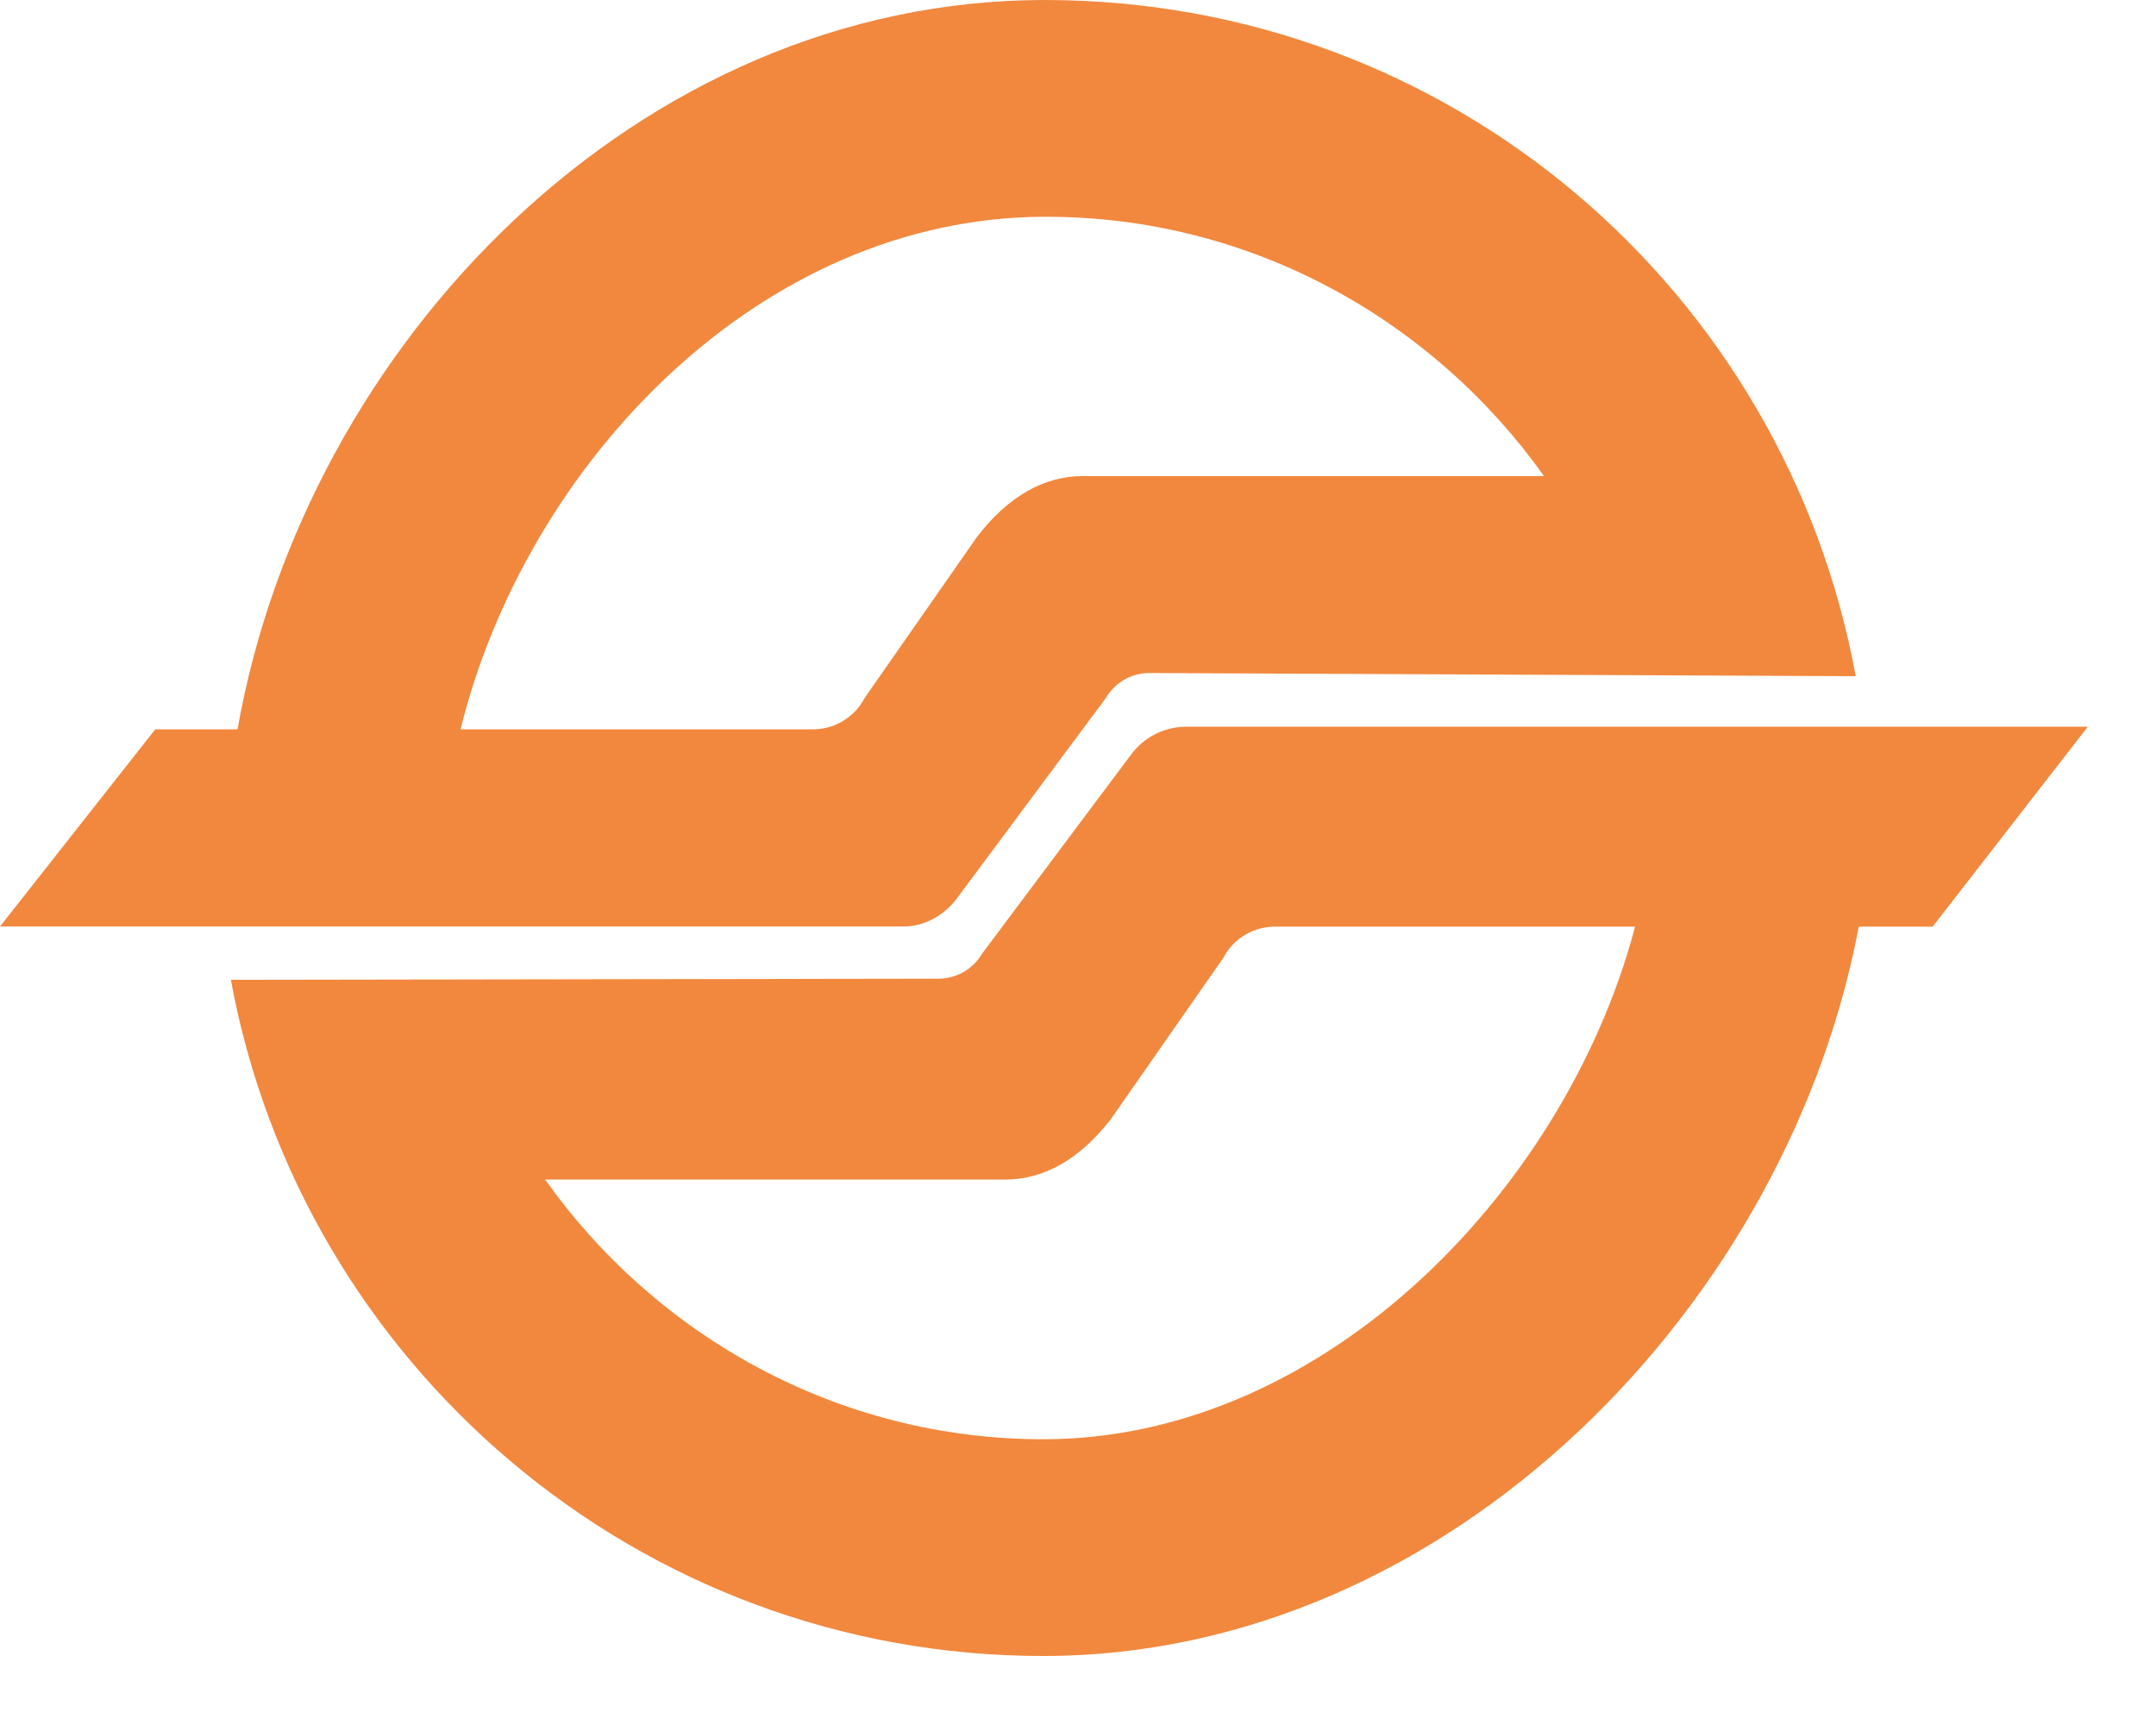<?xml version="1.0" encoding="UTF-8" standalone="no"?>
<!DOCTYPE svg PUBLIC "-//W3C//DTD SVG 1.1//EN" "http://www.w3.org/Graphics/SVG/1.1/DTD/svg11.dtd">
<svg width="100%" height="100%" viewBox="0 0 25 20" version="1.1" xmlns="http://www.w3.org/2000/svg" xmlns:xlink="http://www.w3.org/1999/xlink" xml:space="preserve" xmlns:serif="http://www.serif.com/" style="fill-rule:evenodd;clip-rule:evenodd;stroke-linejoin:round;stroke-miterlimit:2;">
    <g transform="matrix(1,0,0,1,-0.066,-0.9)">
        <path d="M2.743,12.26C3.561,16.714 7.461,20.1 12.164,20.1C16.881,20.1 20.856,15.996 21.641,11.525L19.056,11.525C18.3,14.597 15.475,17.587 12.164,17.587C9.774,17.587 7.672,16.384 6.387,14.576L11.725,14.576C12.164,14.576 12.586,14.345 12.95,13.871L14.251,12.006C14.309,11.894 14.398,11.8 14.508,11.736C14.618,11.672 14.743,11.64 14.87,11.644L22.476,11.644L24.275,9.326L13.797,9.326C13.675,9.33 13.555,9.361 13.448,9.419C13.34,9.476 13.247,9.557 13.176,9.656L11.453,11.958C11.402,12.045 11.329,12.118 11.242,12.168C11.154,12.219 11.055,12.246 10.953,12.247L2.743,12.26ZM21.584,8.74C20.767,4.283 16.897,0.9 12.179,0.9C7.461,0.9 3.605,4.89 2.819,9.363L5.404,9.363C6.161,6.291 8.867,3.413 12.193,3.413C14.584,3.413 16.685,4.615 17.97,6.42L12.617,6.42C12.179,6.42 11.755,6.651 11.392,7.129L10.091,8.994C10.032,9.106 9.943,9.2 9.833,9.264C9.724,9.328 9.598,9.359 9.471,9.356L1.866,9.356L0.066,11.642L10.545,11.642C10.801,11.642 11.029,11.497 11.165,11.312L12.889,8.993C12.94,8.906 13.012,8.833 13.1,8.782C13.187,8.731 13.287,8.704 13.388,8.703L21.584,8.74Z" style="fill:rgb(241,136,62);fill-rule:nonzero;"/>
    </g>
</svg>
